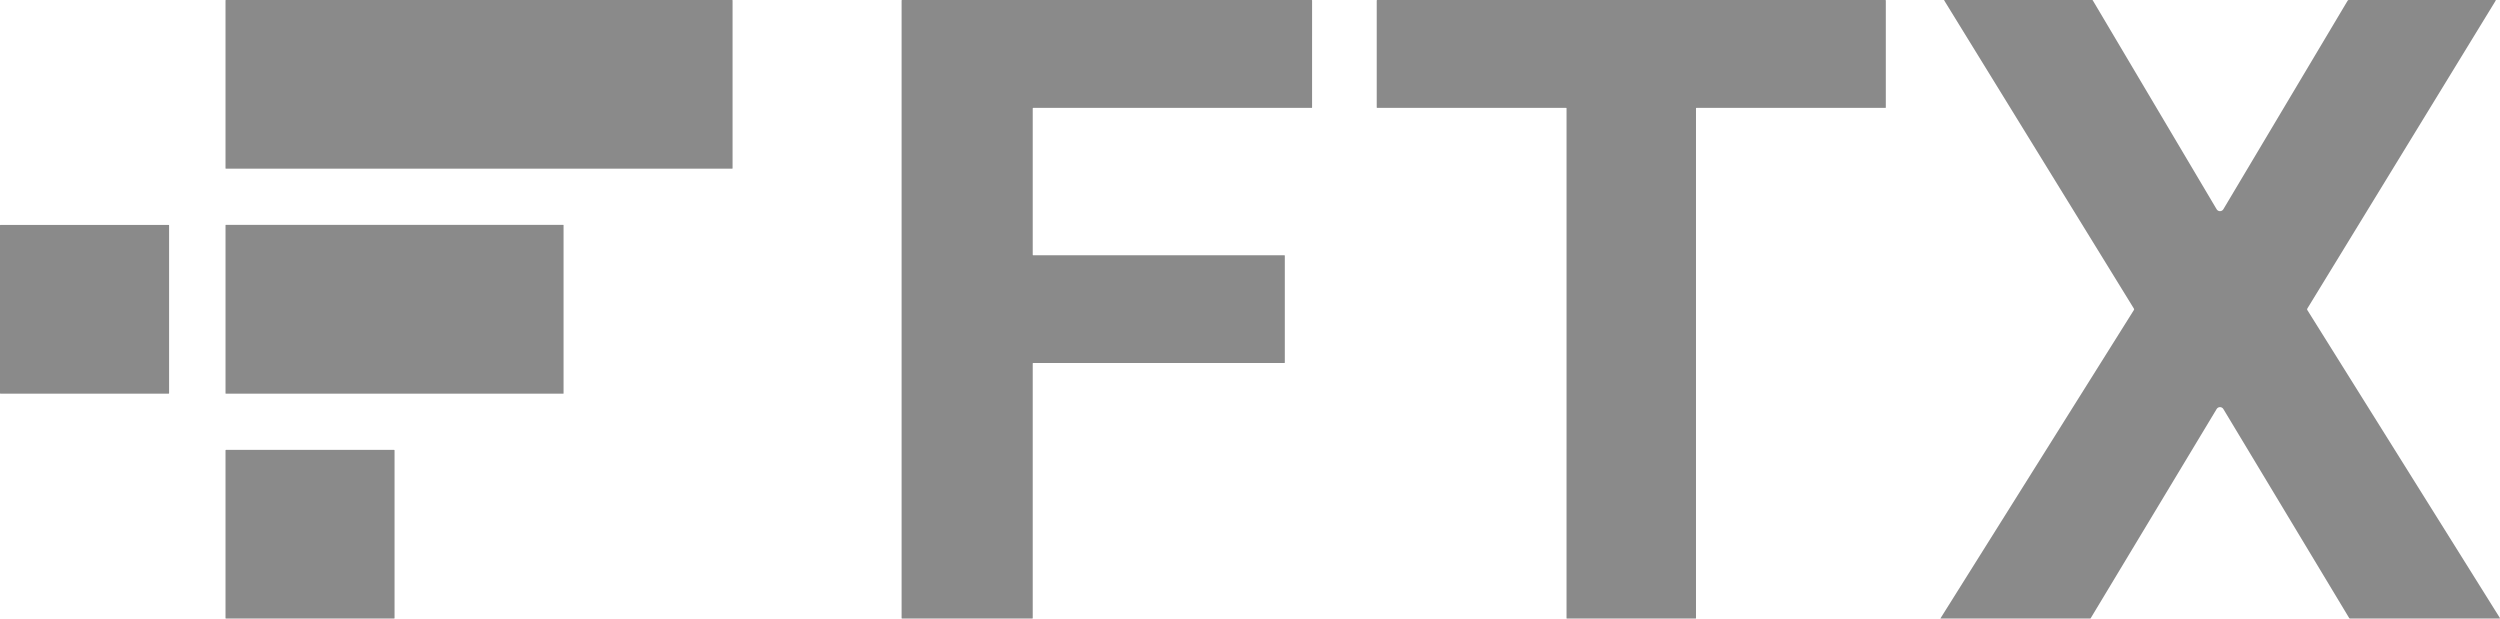 <svg xmlns="http://www.w3.org/2000/svg" width="194" height="48" viewBox="0 0 194 48" fill="none"><g clip-path="url(#clip0_57_4168)"><path d="M56.847 13.06C56.847 13.075 56.834 13.088 56.819 13.088H17.529C17.513 13.088 17.5 13.075 17.5 13.06V0.028C17.5 0.013 17.513 0 17.529 0H56.819C56.834 0 56.847 0.013 56.847 0.028V13.06Z" fill="#8A8A8A"></path><path d="M80.14 8.404V19.776C80.14 19.794 80.154 19.808 80.171 19.808H99.669C99.686 19.808 99.701 19.823 99.701 19.84V28.138C99.701 28.155 99.686 28.17 99.669 28.17H80.171C80.154 28.17 80.14 28.184 80.14 28.201V47.968C80.14 47.985 80.125 47.999 80.108 47.999H69.996C69.979 47.999 69.964 47.985 69.964 47.968V0.032C69.964 0.014 69.979 0 69.996 0H101.787C101.804 0 101.818 0.014 101.818 0.032L101.817 8.341C101.817 8.358 101.803 8.373 101.786 8.373H80.171C80.154 8.373 80.14 8.387 80.14 8.404Z" fill="#8A8A8A"></path><path d="M126.586 0C133.141 0 139.712 0 146.298 0C146.325 0 146.339 0.014 146.339 0.042V8.336C146.339 8.361 146.327 8.373 146.302 8.373H131.637C131.622 8.373 131.609 8.386 131.609 8.401V47.975C131.609 47.986 131.599 47.996 131.588 47.996C129.922 47.998 128.254 47.999 126.586 47.999C124.917 47.999 123.25 47.998 121.583 47.996C121.572 47.996 121.563 47.986 121.563 47.975L121.564 8.401C121.564 8.386 121.551 8.373 121.535 8.373H106.87C106.846 8.373 106.834 8.36 106.834 8.336V0.042C106.834 0.014 106.847 0 106.875 0C113.46 0 120.031 0 126.586 0Z" fill="#8A8A8A"></path><path d="M179.046 24.056L193.989 47.95C194.01 47.983 194.001 47.999 193.961 47.999H182.365C182.336 47.999 182.314 47.986 182.298 47.962L172.532 31.739C172.414 31.544 172.13 31.544 172.012 31.739L162.231 47.984C162.225 47.994 162.215 47.999 162.203 47.999H150.592C150.578 47.999 150.574 47.993 150.582 47.981L165.59 24.058C165.613 24.021 165.613 23.985 165.591 23.948L150.873 0.038C150.856 0.013 150.864 0 150.894 0H162.348C162.371 0 162.389 0.01 162.401 0.03L172.011 16.238C172.128 16.436 172.415 16.436 172.532 16.239L182.176 0.053C182.197 0.018 182.228 0 182.269 0H193.646C193.667 0 193.68 0.023 193.669 0.041L179.046 23.948C179.024 23.984 179.024 24.02 179.046 24.056Z" fill="#8A8A8A"></path><path d="M13.121 30.514C13.121 30.532 13.107 30.547 13.089 30.547H0.033C0.015 30.547 0 30.532 0 30.514V17.486C0 17.468 0.015 17.453 0.033 17.453H13.089C13.107 17.453 13.121 17.468 13.121 17.486V30.514Z" fill="#8A8A8A"></path><path d="M43.732 30.526C43.732 30.538 43.722 30.549 43.709 30.549H17.524C17.512 30.549 17.501 30.538 17.501 30.526V17.473C17.501 17.46 17.512 17.45 17.524 17.45H43.709C43.722 17.45 43.732 17.46 43.732 17.473V30.526Z" fill="#8A8A8A"></path><path d="M30.617 47.966C30.617 47.985 30.601 48 30.582 48H17.535C17.516 48 17.5 47.985 17.5 47.966V34.946C17.5 34.928 17.516 34.912 17.535 34.912H30.582C30.601 34.912 30.617 34.928 30.617 34.946V47.966Z" fill="#8A8A8A"></path></g><defs><clipPath id="clip0_57_4168"><rect width="194" height="48" fill="white"></rect></clipPath></defs></svg>